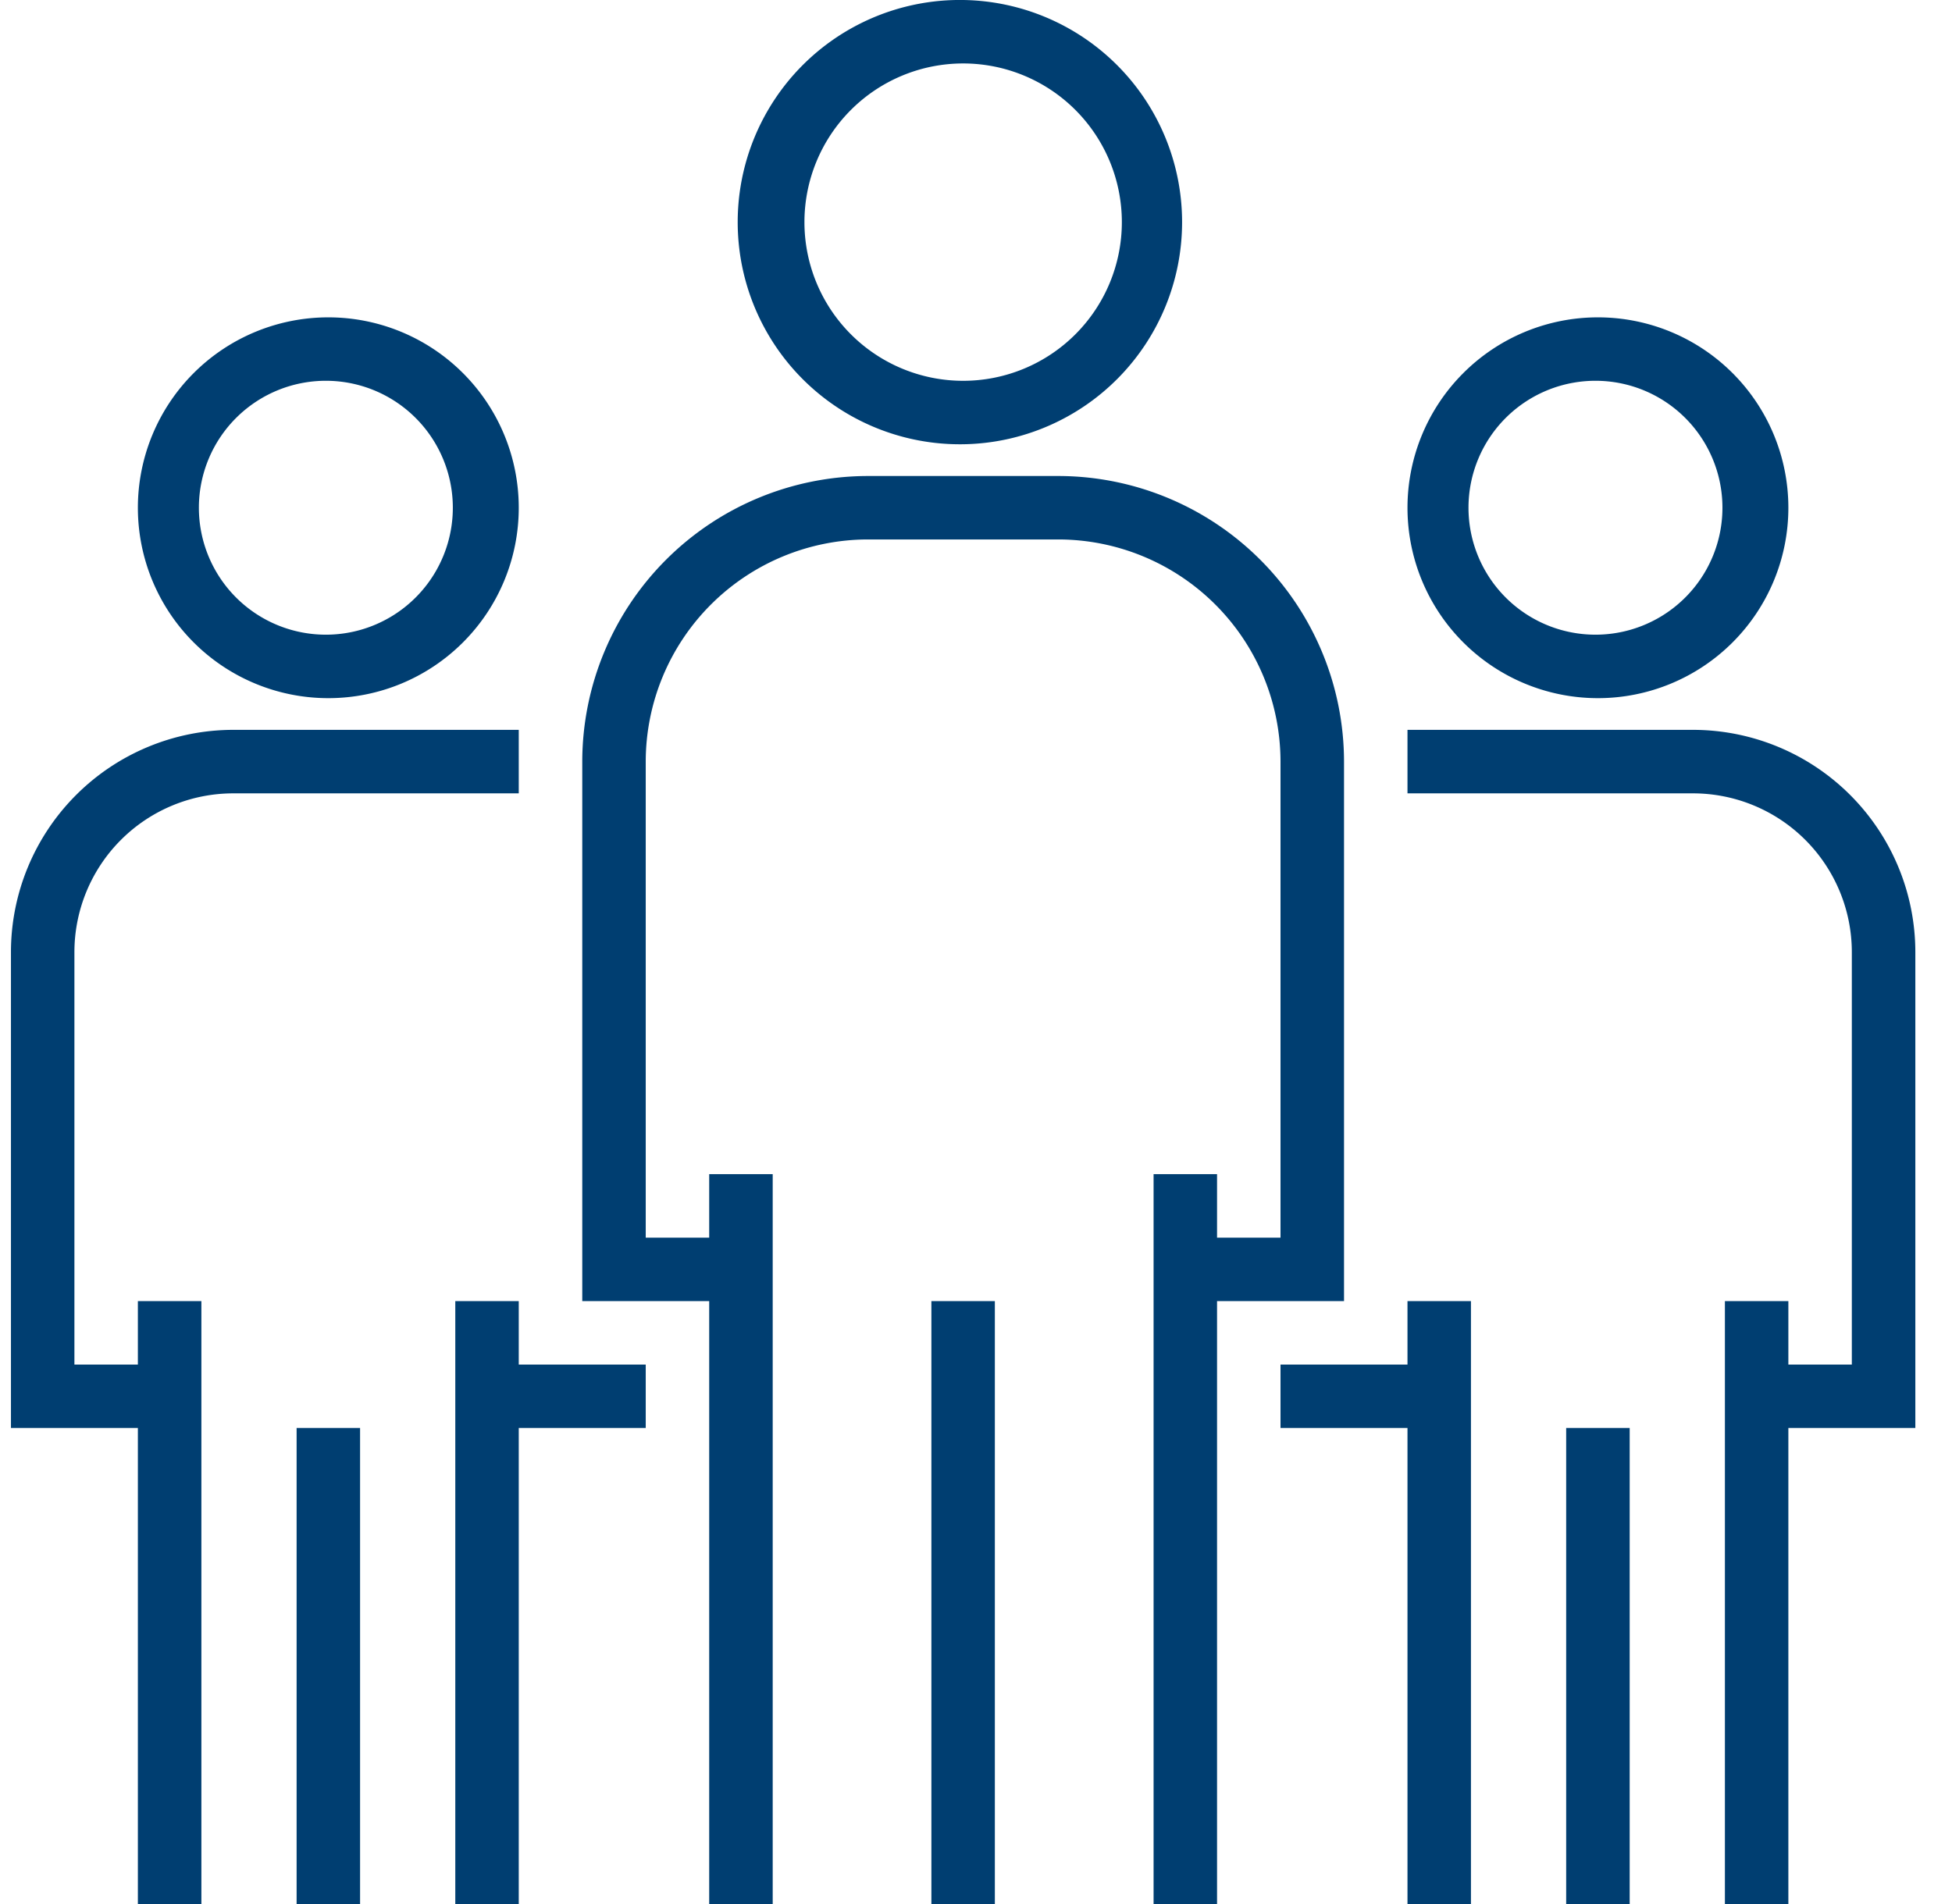 <?xml version="1.0" encoding="utf-8"?>
<svg width="41" height="40" viewBox="0 0 41 40" fill="none" xmlns="http://www.w3.org/2000/svg">
  <g clip-path="url(#a)" fill="#003E71">
    <path d="M20.23 0a4.667 4.667 0 1 0 0 9.333 4.667 4.667 0 0 0 0-9.333Zm0 8a3.333 3.333 0 1 1 0-6.667 3.333 3.333 0 0 1 0 6.667ZM22.23 10h-4a6.007 6.007 0 0 0-6 6v11.333h2.666V40h1.334V24.667h-1.334V26h-1.333V16a4.672 4.672 0 0 1 4.667-4.667h4A4.672 4.672 0 0 1 26.896 16v10h-1.333v-1.333H24.23V40h1.333V27.333h2.667V16a6.007 6.007 0 0 0-6-6Z"/>
    <path d="M20.896 27.333h-1.333V40h1.333V27.333ZM33.563 6.667a4 4 0 1 0 0 8 4 4 0 0 0 0-8Zm0 6.666a2.667 2.667 0 1 1 0-5.333 2.667 2.667 0 0 1 0 5.333ZM35.563 15.333h-6v1.334h6A3.337 3.337 0 0 1 38.896 20v8.667h-1.333v-1.334H36.23V40h1.333V30h2.667V20a4.672 4.672 0 0 0-4.667-4.667ZM29.563 27.333v1.334h-2.667V30h2.667v10h1.333V27.333h-1.333Z"/>
    <path d="M34.23 30h-1.334v10h1.334V30ZM6.896 6.667a4 4 0 1 0 0 8 4 4 0 0 0 0-8Zm0 6.666a2.667 2.667 0 1 1 0-5.333 2.667 2.667 0 0 1 0 5.333ZM4.896 15.333A4.672 4.672 0 0 0 .23 20v10h2.666v10H4.23V27.333H2.896v1.334H1.563V20a3.337 3.337 0 0 1 3.333-3.333h6v-1.334h-6ZM10.896 28.667v-1.334H9.563V40h1.333V30h2.667v-1.333h-2.667Z"/>
    <path d="M7.563 30H6.23v10h1.333V30Z"/>
  </g>
  <defs>
    <clipPath id="a">
      <path fill="#fff" transform="translate(.23)" d="M0 0h40v40H0z"/>
    </clipPath>
  </defs>
</svg>
